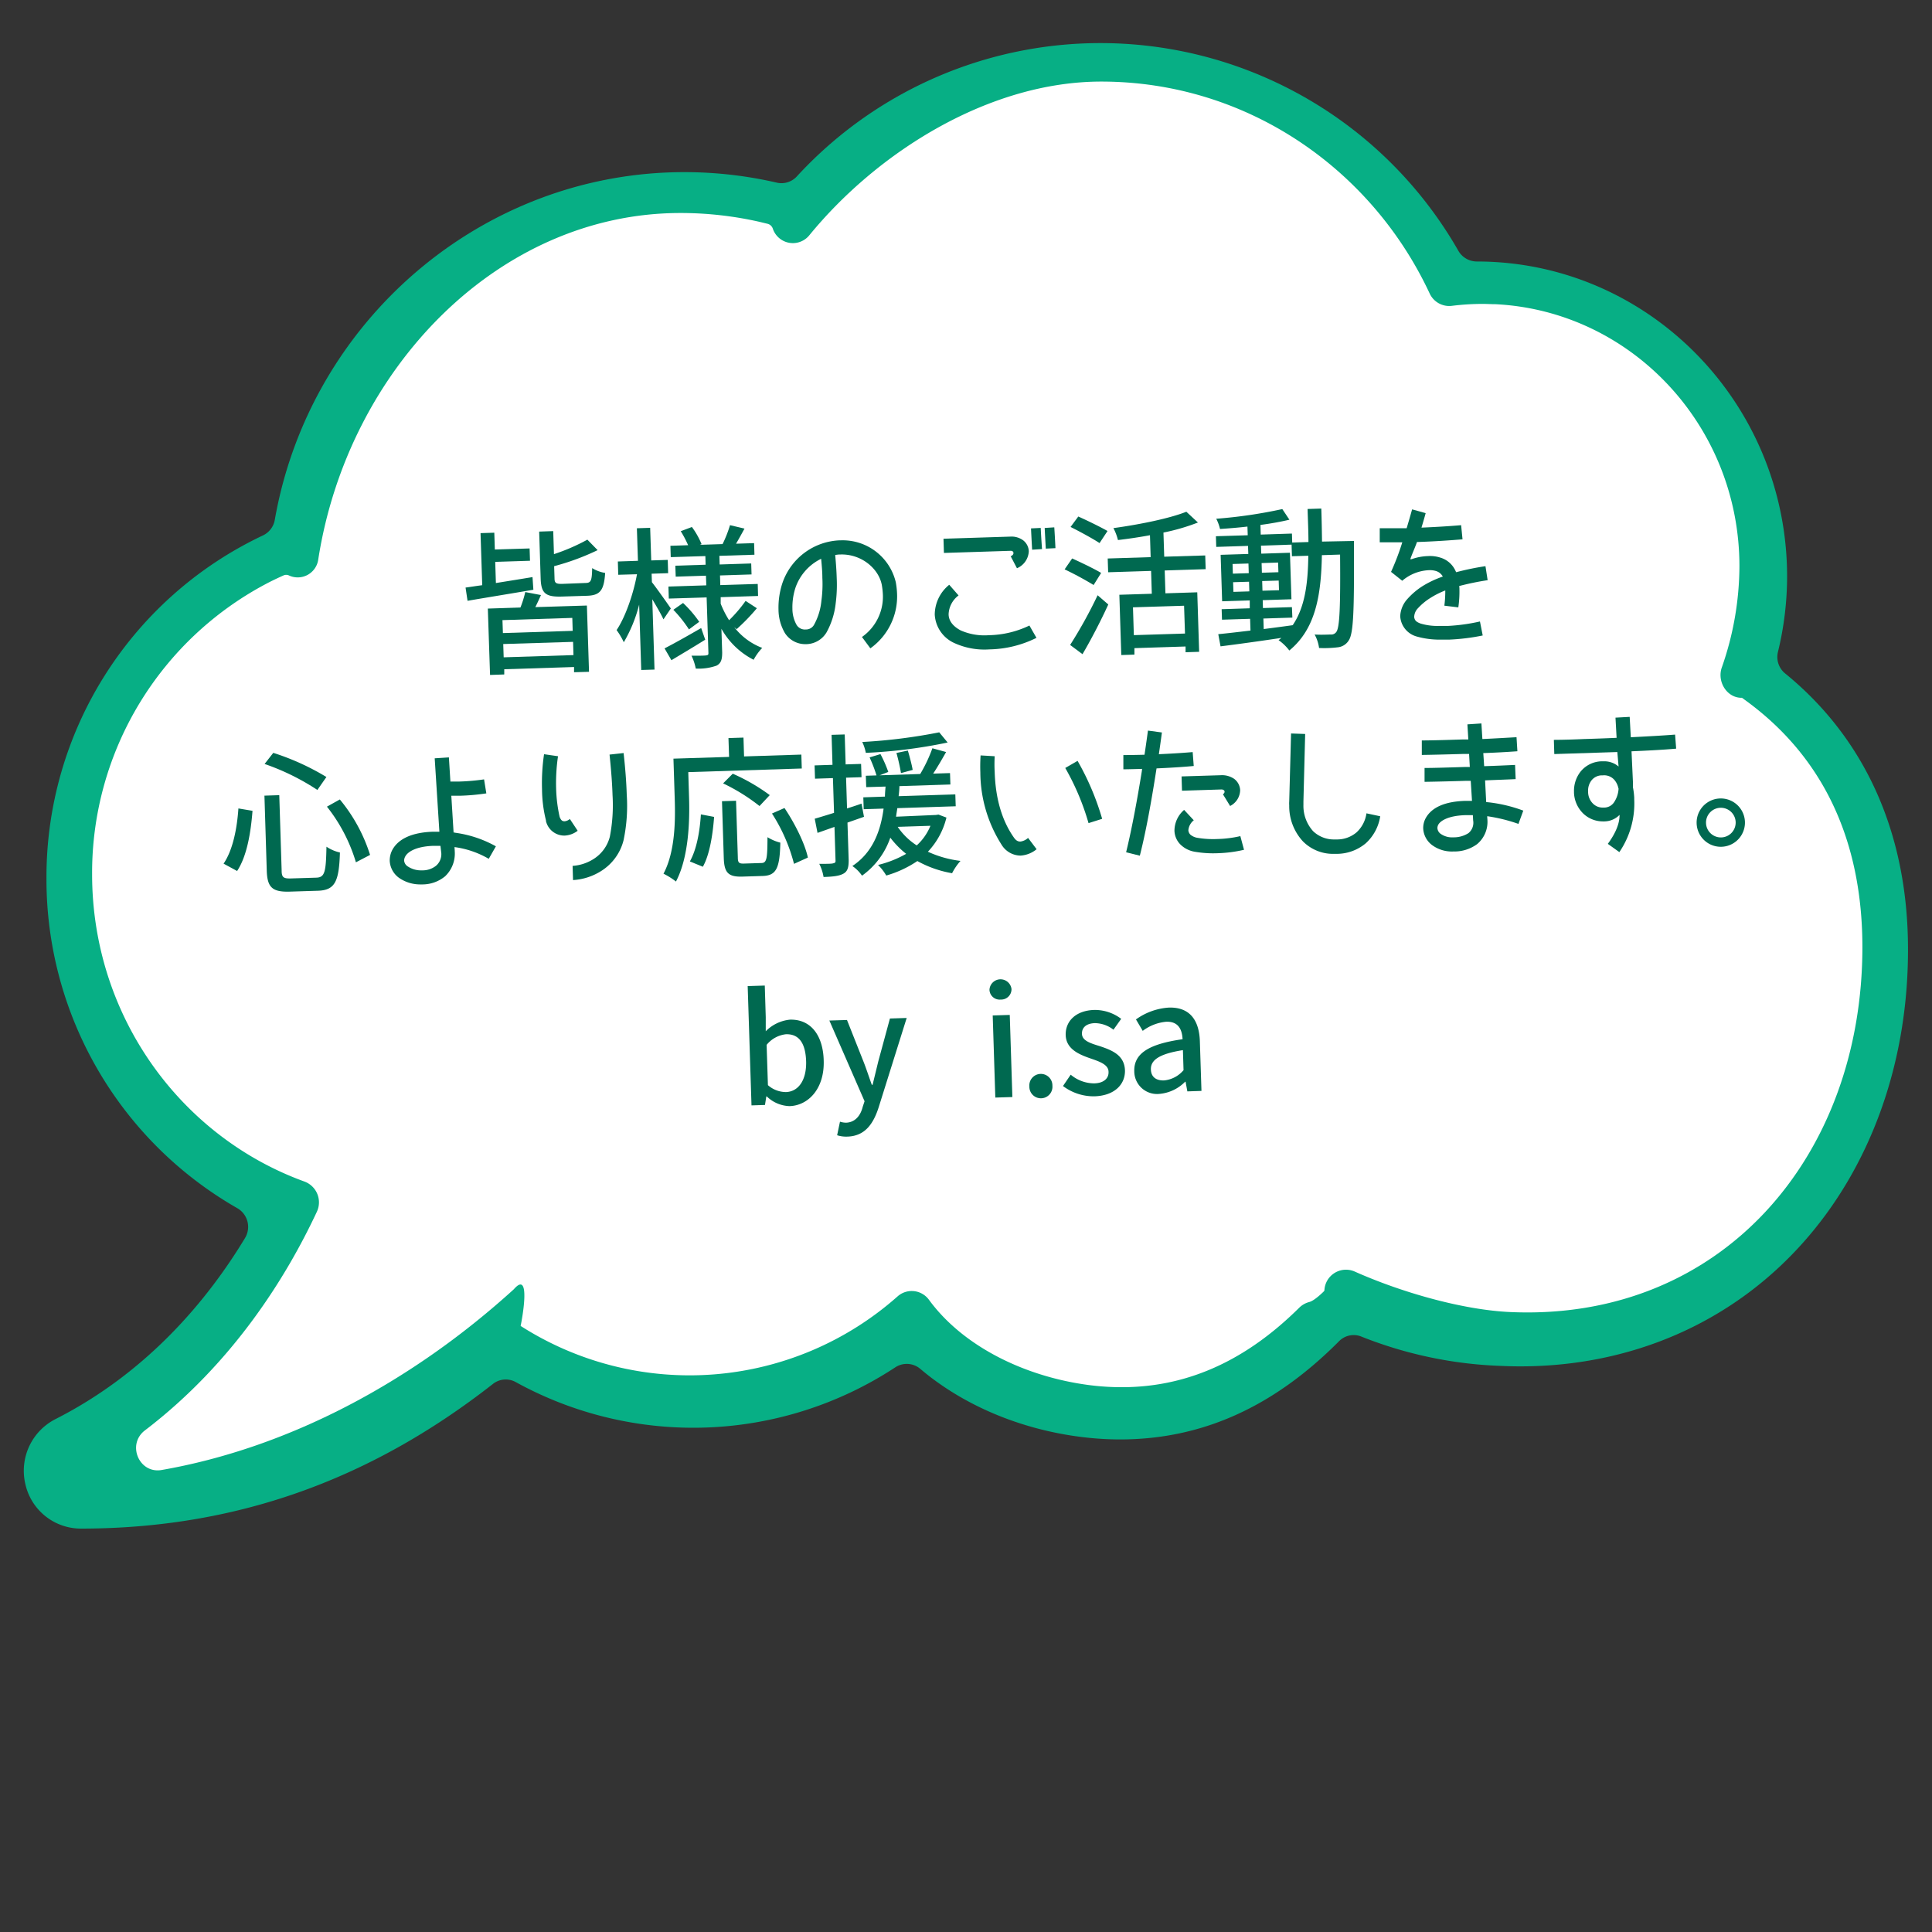 <svg id="レイヤー_1" data-name="レイヤー 1" xmlns="http://www.w3.org/2000/svg" viewBox="0 0 400 400"><rect x="0" y="0" width="400" height="400" fill="#333333" stroke="none"/><defs><style>.cls-1{fill:#07af85;}.cls-2{fill:#fff;}.cls-3{fill:#006950;}</style></defs><path class="cls-1" d="M369.57,139.41A4.39,4.39,0,0,1,368.1,135,66.25,66.25,0,0,0,370,119.37c0-36-28.82-65.23-64.25-65.23h0a4.42,4.42,0,0,1-3.82-2.23A85.36,85.36,0,0,0,165,36.5a4.32,4.32,0,0,1-4.11,1.33,84.9,84.9,0,0,0-19.23-2.19c-41.73,0-77.53,30.7-84.77,72a4.4,4.4,0,0,1-2.44,3.21,78.21,78.21,0,0,0-44.83,71,78.42,78.42,0,0,0,39.49,68.28,4.46,4.46,0,0,1,1.62,6.19C43,269.11,30.54,284.14,11.45,293.83a12,12,0,0,0-6.2,13.44,11.78,11.78,0,0,0,11.46,9.21c31.65,0,59.6-9.8,85.32-29.93a4.27,4.27,0,0,1,4.72-.42,76.18,76.18,0,0,0,78.63-3.05,4.32,4.32,0,0,1,5.17.34c8.79,7.47,20.67,12.53,33.43,14.1a64.25,64.25,0,0,0,7.91.5c16.89,0,31.77-6.67,45.36-20.35a4.24,4.24,0,0,1,4.62-.94,86.06,86.06,0,0,0,29,6.07c1.33.06,2.64.09,3.9.09,22.93,0,43.66-9,58.37-25.43,14.12-15.74,21.89-37.32,21.89-60.76C395.07,172.74,386.27,153,369.57,139.41Z"/><path class="cls-2" d="M360.76,144.55c-1-.69,1,.65,0,0a.66.66,0,0,0-.34-.08c-3-.1-5-3.49-3.9-6.38a64,64,0,0,0,3.61-20.85c0-29.1-22.4-52.86-50.53-54.26-.87,0-1.74-.06-2.62-.06a51.67,51.67,0,0,0-6.38.4A4.46,4.46,0,0,1,296,60.77c-12.11-25.95-38-43.88-68-43.88-23.13,0-46.27,14.48-60.47,31.86A4.38,4.38,0,0,1,160,47.33a1.55,1.55,0,0,0-1.1-1l-1.57-.38a73.8,73.8,0,0,0-16.45-1.85c-37.78,0-68.9,32.38-75,71.8a4.29,4.29,0,0,1-6.08,3.23,1.34,1.34,0,0,0-1.09,0q-1.41.63-2.79,1.32A67.69,67.69,0,0,0,19.07,181c0,29.37,18.35,54.35,44,63.64a4.59,4.59,0,0,1,2.53,6.25C59.31,264.33,48.28,282.2,30,296.15c-3.79,2.89-1.21,9,3.45,8.2,26.07-4.55,51.56-18,72.94-37.43,3.55-4.09,1.77,5.89,1.4,7.6h0a64.91,64.91,0,0,0,78.05-6.12,4.41,4.41,0,0,1,6.5.72c7.2,9.82,20.17,16,33.33,17.67,18.4,2.29,32.3-5.14,43.28-16a4.64,4.64,0,0,1,2.11-1.22c1.14-.28,3.07-2.25,3.07-2.25a.44.44,0,0,0,.08-.25,4.47,4.47,0,0,1,6.22-3.83c10.08,4.49,22.73,8,32.35,8.41,43.56,1.89,72.81-32.06,72.81-75.61C385.57,177,379.5,157.84,360.76,144.55Z"/><path class="cls-3" d="M110.43,122.1c-4.84.83-10,1.66-13.63,2.29l-.41-2.74c1-.13,2.17-.33,3.45-.49l-.35-10.78,2.85-.09.11,3.48,7.2-.22.08,2.55-7.2.23.14,4.38c2.42-.39,5-.8,7.58-1.23Zm1.57,1.1c-.39.88-.78,1.73-1.17,2.5l10.68-.33.44,13.72-3.1.09,0-1.08-14.45.46,0,1.08-2.94.1L101,126l6.75-.22a20.92,20.92,0,0,0,1-3.2Zm-7.88,7.87,14.45-.46-.08-2.68-14.46.46Zm.07,2.27.09,2.75,14.45-.46-.08-2.74Zm17-12.64c1.19,0,1.36-.49,1.41-3.08a7.34,7.34,0,0,0,2.69,1c-.24,3.66-1.07,4.64-3.76,4.73l-5.18.16c-3.42.11-4.31-.69-4.41-3.7l-.31-9.75,2.91-.1.15,4.77a40.61,40.61,0,0,0,6.92-3l2.12,2.17a50.2,50.2,0,0,1-9,3.32l.08,2.5c0,1,.3,1.21,1.74,1.16Z"/><path class="cls-3" d="M137.36,128.23c-.45-1-1.43-2.68-2.31-4.16l.46,14.56-2.75.08-.43-13.53a29.77,29.77,0,0,1-3.18,7.79,14.81,14.81,0,0,0-1.49-2.52c1.81-2.68,3.48-7.47,4.22-11.56L128,119l-.08-2.75,4.16-.14-.22-6.74,2.75-.09.22,6.75,3.42-.11.08,2.75-3.42.11.06,1.76c.9,1.12,3.38,4.63,3.92,5.44Zm8.65,4.21c-2.36,1.48-4.93,3-7,4.25l-1.42-2.45c1.95-1,4.78-2.59,7.58-4.21Zm6-2.6a13.27,13.27,0,0,0,5.8,4.3,11.29,11.29,0,0,0-1.78,2.46,16,16,0,0,1-6.67-6.42l.16,4.9c0,1.44-.22,2.21-1.13,2.72a11.08,11.08,0,0,1-4.34.62,10.92,10.92,0,0,0-.88-2.66c1.25,0,2.56,0,3-.06s.51-.15.5-.53l-.37-11.48-7.83.24-.08-2.49,7.84-.25-.07-2-6.26.2-.08-2.27,6.27-.2-.05-1.79-7.17.22L138.8,113l3.67-.12a22.4,22.4,0,0,0-1.53-2.9l2.31-.87a16.17,16.17,0,0,1,2,3.55l-.35.14,4.7-.15a25.27,25.27,0,0,0,1.54-3.92l3,.71c-.6,1.1-1.21,2.21-1.75,3.13l3.74-.12.07,2.4-7.26.23.06,1.79,6.53-.21.07,2.27-6.53.21.06,2,7.75-.24.07,2.49-7.74.25,0,1.34a20.45,20.45,0,0,0,1.74,3.43,28.65,28.65,0,0,0,3.42-4l2.33,1.52a40.59,40.59,0,0,1-4.19,4.33Zm-10.59-5a24.11,24.11,0,0,1,3.35,3.9l-2.13,1.57a26.57,26.57,0,0,0-3.23-4.06Z"/><path class="cls-3" d="M185.73,123a13.2,13.2,0,0,1-5.53,11.23l-1.74-2.35a10.18,10.18,0,0,0,4.33-8.78,16.28,16.28,0,0,0-.22-2c-.66-3.41-4.24-6.4-8.49-6.3,0,0-.1,0-.16,0-.36,0-.68.06-1,.1.16,1.79.27,3.32.31,4.7a29.94,29.94,0,0,1-.21,5.32,16,16,0,0,1-1.89,6,5,5,0,0,1-4.06,2.44h-.12a5,5,0,0,1-4.46-2.32,9.76,9.76,0,0,1-1.31-4.86,16.26,16.26,0,0,1,.76-5.31,13.08,13.08,0,0,1,11.91-9h.23a11.3,11.3,0,0,1,11.38,8.66A16.65,16.65,0,0,1,185.73,123Zm-15.47-3.38c0-1.15-.11-2.43-.25-3.93a10.45,10.45,0,0,0-5.32,6,13.05,13.05,0,0,0-.63,4.31,6.85,6.85,0,0,0,.84,3.33,2,2,0,0,0,1.89,1h.06a1.92,1.92,0,0,0,1.76-1.11,12.71,12.71,0,0,0,1.45-4.82A25.32,25.32,0,0,0,170.26,119.63Z"/><path class="cls-3" d="M213.13,129.51l1.46,2.55a22.8,22.8,0,0,1-9.75,2.39,15,15,0,0,1-7.31-1.34,6.88,6.88,0,0,1-4-5.86,8,8,0,0,1,3-6.18l1.93,2.21a5.11,5.11,0,0,0-2.06,3.88c0,1.21.72,2.41,2.48,3.35a12.14,12.14,0,0,0,5.86,1A20.2,20.2,0,0,0,213.13,129.51Zm-3.88-14.35c.8-.28.74-1.14,0-1.12l-13.82.44-.09-2.94,13.82-.44a4.08,4.08,0,0,1,2.65.75,3,3,0,0,1,1.19,2.27,4,4,0,0,1-2.45,3.53Zm6.22-5.86c.1,2.14.27,4.38.27,4.38l-2.05.13s-.13-2.24-.23-4.41Zm2.81-.12c.13,2,.24,4.31.24,4.31l-2,.1s-.13-2.27-.23-4.28Z"/><path class="cls-3" d="M226.42,121.12a67.39,67.39,0,0,0-6-3.24l1.56-2.26c1.85.84,4.61,2.16,6,3Zm-4.86,12.41a94.56,94.56,0,0,0,5.69-10.29l2.21,1.91c-1.53,3.35-3.55,7.25-5.34,10.29Zm6.09-21.09c-1.34-.89-4-2.34-6-3.34l1.6-2.16c1.88.84,4.65,2.19,6.05,3ZM249.53,115l.09,2.84-8.48.27.15,4.73,6.59-.21.39,12.32-2.81.09,0-1.19-10.59.34,0,1.34-2.72.09-.4-12.48,6.72-.21-.15-4.73-8.89.28-.09-2.85,8.89-.28-.14-4.54c-2.23.42-4.53.75-6.63,1a10.63,10.63,0,0,0-.94-2.47c5.45-.75,11.62-2,15.1-3.39l2.4,2.23a42.58,42.58,0,0,1-7.14,2.08l.16,5Zm-14.78,16.5,10.59-.33-.19-5.76-10.58.33Z"/><path class="cls-3" d="M280.32,112s0,1,0,1.38c.06,13.22-.11,17.74-1.06,19.18a3,3,0,0,1-2.23,1.45,23.09,23.09,0,0,1-3.93.15,8,8,0,0,0-.92-2.79c1.47.09,2.78,0,3.36,0a1.25,1.25,0,0,0,1.14-.55c.67-.92.86-5,.77-16l-3.77.12c-.15,8.52-1.38,15.34-6.74,19.74a10,10,0,0,0-2.22-2.14,5.9,5.9,0,0,0,.57-.47c-4.59.69-9.18,1.32-12.59,1.75l-.47-2.52c1.85-.18,4.15-.45,6.67-.75l-.08-2.43-5.82.18-.07-2.17,5.82-.19,0-1.63-5.72.18-.31-9.62,5.73-.18-.06-1.67-6.58.21-.07-2.21,6.59-.2-.06-1.8c-1.95.23-3.9.38-5.68.5a9,9,0,0,0-.78-2.12,99,99,0,0,0,13.68-2l1.47,2.2c-1.68.4-3.78.79-6,1.08l.06,2,6.46-.21.06,1.86,3.36-.11c0-2.17-.11-4.44-.18-6.84l2.84-.09c.08,2.36.12,4.67.15,6.84Zm-21.84,4.67-3.29.1.06,2,3.29-.1Zm-3.18,3.87.07,2,3.29-.1-.06-2Zm12.27,7.33-6,.19.07,2.18c2-.26,4-.52,6-.8,2.51-3.7,3.16-8.55,3.23-14.38l-3.39.1-.07-2.4-6.34.21.06,1.66,5.94-.19.31,9.63-5.95.19.05,1.63,6-.19Zm-6.37-11.29.06,2,3.42-.11-.06-2Zm3.6,5.62-.06-2-3.42.1.06,2Z"/><path class="cls-3" d="M306.41,128.67l.57,2.9a44,44,0,0,1-7,.86c-.61,0-1.25,0-1.92,0a17.35,17.35,0,0,1-4.86-.68,4.63,4.63,0,0,1-3.21-3.49,4.91,4.91,0,0,1-.09-.67A5.66,5.66,0,0,1,291.4,124a14.87,14.87,0,0,1,3.09-2.63,20.87,20.87,0,0,1,4.23-2,2.42,2.42,0,0,0-1.39-1.14,4.37,4.37,0,0,0-1.51-.18,9.12,9.12,0,0,0-5.5,2.19L288,118.4a51.72,51.72,0,0,0,2.33-6.12c-1.72,0-3.33,0-4.67,0l0-2.91c1.57,0,3.49,0,5.57,0,.67-2.23,1.13-3.91,1.13-3.91l2.81.78s-.34,1.26-.87,3c3.07-.13,6.08-.32,8.21-.51l.29,2.93c-2.49.21-6,.45-9.43.56-.41,1.16-1,2.43-1.39,3.56l.26,0a11.09,11.09,0,0,1,3.43-.65,6.88,6.88,0,0,1,2.51.31,5,5,0,0,1,3.09,2.59l.21.44a56.76,56.76,0,0,1,6.07-1.25l.45,2.9a57.31,57.31,0,0,0-5.89,1.21,3.39,3.39,0,0,1,.05.64,22.6,22.6,0,0,1-.23,3.78l-2.89-.35a24.38,24.38,0,0,0,.19-3.15,17.25,17.25,0,0,0-3.18,1.61,12.26,12.26,0,0,0-2.47,2.06,2.68,2.68,0,0,0-.78,1.69.57.57,0,0,0,0,.22c.12.61.38.92,1.32,1.27a12.24,12.24,0,0,0,3.89.49c.64,0,1.22,0,1.79,0A38.62,38.62,0,0,0,306.41,128.67Z"/><path class="cls-3" d="M52.28,167.87c-.34,4.33-1.11,9.32-3.19,12.46l-2.8-1.52c1.93-2.84,2.78-7.26,3.07-11.43Zm4.3-12a51.18,51.18,0,0,1,11,5l-1.87,2.68a48.61,48.61,0,0,0-10.93-5.38Zm-1.83,8.86,3.07-.1.49,15.55c0,1.5.38,1.74,2,1.69l5.18-.16c1.76-.06,2-1.15,2.1-6.41a8.15,8.15,0,0,0,2.79,1.2c-.19,6-1,7.81-4.58,7.92l-5.73.18c-3.68.12-4.73-.84-4.84-4.33Zm15.61.79A33.94,33.94,0,0,1,76.62,177l-2.93,1.53a34.32,34.32,0,0,0-6-11.52Z"/><path class="cls-3" d="M101.19,177.81a19.07,19.07,0,0,0-7.09-2.43l.05.77v.09a6.49,6.49,0,0,1-2,5.19,7.37,7.37,0,0,1-4.65,1.68c-.19,0-.42,0-.64,0a7.64,7.64,0,0,1-4.17-1.31,4.62,4.62,0,0,1-2-3.55,4.74,4.74,0,0,1,.47-2.16c1.24-2.44,4.18-3.75,8.46-3.89.42,0,.9,0,1.35,0L90,157l2.94-.19.31,5c.42,0,1.06,0,1.86,0a43.38,43.38,0,0,0,5.11-.45l.47,2.9a45.22,45.22,0,0,1-5.49.49c-.7,0-1.31,0-1.76,0l.47,7.61c.09,0,.22,0,.32.05a23.73,23.73,0,0,1,8.44,2.81Zm-10-2.69c-.51,0-1,0-1.44,0h0c-3.77.12-5.43,1.33-5.88,2.27a1.74,1.74,0,0,0-.2.78,1.6,1.6,0,0,0,.81,1.25,4.93,4.93,0,0,0,2.55.78h.45a4.48,4.48,0,0,0,2.79-.95,3.15,3.15,0,0,0,1.06-2.92Z"/><path class="cls-3" d="M119.6,172a4.81,4.81,0,0,1-2.73,1h-.06a3.9,3.9,0,0,1-3.77-3l0-.13a27.3,27.3,0,0,1-.82-6.5,40.62,40.62,0,0,1,.42-7.22l2.89.42a38.18,38.18,0,0,0-.39,6.71,30.69,30.69,0,0,0,.73,5.86c.31.76.57.88,1,.9a1.94,1.94,0,0,0,1.11-.48Zm9.51-16.09c.35,3.13.57,6,.65,8.63a34.54,34.54,0,0,1-.66,9.43,10.55,10.55,0,0,1-4.63,6.36,12.21,12.21,0,0,1-5.83,1.88l-.09-2.94a9.19,9.19,0,0,0,4.34-1.42,7.7,7.7,0,0,0,3.37-4.62,34.16,34.16,0,0,0,.56-8.6c-.08-2.53-.3-5.34-.62-8.4Z"/><path class="cls-3" d="M166,159.11l-23.5.75.16,5.24c.16,5-.08,12.43-2.71,17.41a14.93,14.93,0,0,0-2.58-1.62c2.45-4.62,2.47-11.12,2.32-15.69l-.26-8.13,11.52-.36-.13-3.9,3.11-.1.12,3.9,11.86-.38Zm-23.17,19.24c1.42-2.51,2.07-6.31,2.28-9.74l2.74.52c-.27,3.5-.88,7.74-2.33,10.32Zm14.77.33c1.15,0,1.28-.84,1.3-5.35a9.4,9.4,0,0,0,2.66,1.13c-.12,5.32-.84,6.81-3.65,6.9l-4.16.13c-3,.1-3.81-.83-3.9-3.87l-.37-11.74,2.91-.09.37,11.73c0,1.12.26,1.31,1.35,1.27Zm-.35-11.8a39.46,39.46,0,0,0-7.54-4.69l2-2a39.49,39.49,0,0,1,7.66,4.43Zm5.17.41c2.15,3.2,4.24,7.39,4.84,10.26l-2.87,1.3a35.41,35.41,0,0,0-4.56-10.42Z"/><path class="cls-3" d="M178.88,169.11l-3.42,1.2.25,7.8c0,1.47-.22,2.28-1.07,2.76s-2.09.64-4.13.7a9.5,9.5,0,0,0-.89-2.72c1.28,0,2.46,0,2.81-.09s.58-.12.56-.56l-.22-7-3.51,1.24-.58-2.93c1.11-.33,2.51-.75,4-1.22l-.23-7.19-3.71.12-.09-2.75,3.71-.12-.19-6.21,2.72-.08.19,6.2,3.2-.1.09,2.75-3.2.1.2,6.37c1-.32,2-.64,3-1Zm14.91-.38.51-.08,1.65.62a15.66,15.66,0,0,1-3.84,7.07,22.58,22.58,0,0,0,6.75,1.9,12,12,0,0,0-1.74,2.55,22.73,22.73,0,0,1-7.19-2.52,22.61,22.61,0,0,1-6.44,3,10.12,10.12,0,0,0-1.7-2.19,22.59,22.59,0,0,0,5.82-2.3,18.91,18.91,0,0,1-3.28-3.35,16.11,16.11,0,0,1-5.86,7.87,7.57,7.57,0,0,0-2-2c4.33-2.86,5.88-7.46,6.47-11.89l-4.12.13-.08-2.46,4.48-.15c0-.73.08-1.41.12-2.08l-4,.12-.08-2.36,2.21-.07a29.79,29.79,0,0,0-1.43-3.73l2.25-.68a26.25,26.25,0,0,1,1.62,3.69l-1.8.7,8.41-.27a30.27,30.27,0,0,0,2.52-5.33l2.84.78c-.85,1.5-1.79,3.13-2.68,4.47l3.49-.11.08,2.36-10.56.34c0,.7-.08,1.38-.16,2.08l11.74-.37.08,2.46-12.09.39c-.08.61-.19,1.16-.26,1.77Zm2.41-15a105.12,105.12,0,0,1-16.94,2.14,9.27,9.27,0,0,0-.74-2.25,112.76,112.76,0,0,0,15.94-2Zm-9.66,6.33a41.77,41.77,0,0,0-.94-4.17l2.36-.49c.39,1.3.83,3,1,4Zm-.68,11.13a13.62,13.62,0,0,0,3.94,3.84,11.22,11.22,0,0,0,2.84-4.06Z"/><path class="cls-3" d="M212.85,173.48l1.77,2.34a5.81,5.81,0,0,1-3.29,1.32h0a4.64,4.64,0,0,1-3.94-2.21,28.1,28.1,0,0,1-4.42-15,34.89,34.89,0,0,1,.05-3.53l2.92.17c-.06,1.12-.06,2.21,0,3.26.17,5.63,1.56,10.1,3.91,13.48.51.76.93.94,1.44.92A2.86,2.86,0,0,0,212.85,173.48Zm10.25-15.95a55,55,0,0,1,5.09,12l-2.82.89A51.68,51.68,0,0,0,220.55,159Z"/><path class="cls-3" d="M247.15,158.59c-2.58.24-5.3.39-7.7.5-.82,5.25-2,12.33-3.46,18.07l-2.84-.71c1.25-5.1,2.39-11.44,3.2-16.46a6.47,6.47,0,0,0,.1-.8c-2.31.07-3.87.09-3.87.09l0-2.95s1.79,0,4.38-.07c.45-3,.71-5,.71-5l2.89.39s-.23,1.77-.63,4.5c2.21-.1,4.67-.24,7-.44Zm10.41,17.35a27.26,27.26,0,0,1-5.48.71,22.24,22.24,0,0,1-4.68-.3,5.49,5.49,0,0,1-3-1.5,4.2,4.2,0,0,1-1.24-2.84,5.7,5.7,0,0,1,2-4.33l2,2.15a2.93,2.93,0,0,0-1.12,2.08,1.44,1.44,0,0,0,.41.89,3,3,0,0,0,1.46.66,19.47,19.47,0,0,0,4.08.25,23.52,23.52,0,0,0,4.81-.6Zm-12.93-15.19,8.15-.25a4.44,4.44,0,0,1,2.72.74,3.09,3.09,0,0,1,1.26,2.33,3.75,3.75,0,0,1-2.08,3.3l-1.48-2.42c.59-.43.35-1-.32-1l-8.16.26Z"/><path class="cls-3" d="M285.76,169a9.51,9.51,0,0,1-3,5.6,9.37,9.37,0,0,1-5.92,2.18l-.64,0a8.76,8.76,0,0,1-6.45-2.59,10.73,10.73,0,0,1-2.83-7.43,5.8,5.8,0,0,1,0-.83l.38-14.07,2.92.1-.36,14c0,.23,0,.45,0,.68a7.82,7.82,0,0,0,2,5.44,6.21,6.21,0,0,0,4.44,1.72c.16,0,.32,0,.48,0a6.23,6.23,0,0,0,4.08-1.47,6.58,6.58,0,0,0,2.05-3.94Z"/><path class="cls-3" d="M307.7,166.06l.68.07a30.13,30.13,0,0,1,7,1.7l-1,2.75A33.67,33.67,0,0,0,308,169h-.1l.05.64v.06a6,6,0,0,1-2.12,5.06,7.94,7.94,0,0,1-4.88,1.53h-.06a6.88,6.88,0,0,1-4.23-1.21,4.58,4.58,0,0,1-2-3.55,4.27,4.27,0,0,1,.51-2.13c1.27-2.31,4.09-3.46,8.18-3.59.45,0,.93,0,1.41,0l-.26-4.15-.93,0c-3.48.11-6.68.18-8.63.21V159c1.85,0,5.05-.1,8.54-.21l.83,0-.15-2.69-1.34,0c-3.68.11-6.81.18-8.45.2l0-3c1.6,0,4.74-.08,8.39-.2l1.24,0-.19-3.13,2.9-.19.2,3.23c2.37-.11,4.8-.25,7.07-.38l.18,2.91c-2.26.16-4.69.3-7.06.38l.18,2.71c2.27-.07,4.48-.17,6.4-.26l.12,2.94c-1.88.09-4.09.16-6.33.26Zm-2.7,3.8-.06-1.09c-.55,0-1,0-1.51,0h-.06c-3.61.11-5.21,1.22-5.6,2a1.48,1.48,0,0,0-.17.68,1.59,1.59,0,0,0,.77,1.25,4.06,4.06,0,0,0,2.49.66,5.63,5.63,0,0,0,3.17-.87A2.77,2.77,0,0,0,305,169.86Z"/><path class="cls-3" d="M338.08,161.86v0c0,.39,0,.74,0,1.12a15.68,15.68,0,0,1,.27,2.17v.35a17.87,17.87,0,0,1-3.08,10.92l-2.39-1.71c1-1.35,2.47-3.7,2.43-6a4.43,4.43,0,0,1-3.13,1.35,1.55,1.55,0,0,1-.35,0,5.84,5.84,0,0,1-4.19-1.78,6.37,6.37,0,0,1-1.76-4.11v-.26a6.44,6.44,0,0,1,1.37-4.17,5.78,5.78,0,0,1,4.41-2.12H332a4.57,4.57,0,0,1,3.11,1.08l-.26-3-13.05.42-.09-2.94s2.56,0,6.21-.17c2-.06,4.35-.14,6.78-.25l-.23-4.18,2.94-.16.23,4.22c3.26-.17,6.52-.34,9.17-.55l.22,2.91c-2.68.24-6,.41-9.24.55Zm-3,1.38a3.89,3.89,0,0,0-.79-1.71,2.8,2.8,0,0,0-2.43-1h-.13a2.75,2.75,0,0,0-2.24,1.06,3.41,3.41,0,0,0-.69,2.23V164a3.42,3.42,0,0,0,.94,2.31,2.82,2.82,0,0,0,2.14.89h.19a2.48,2.48,0,0,0,2.2-1.25A5.59,5.59,0,0,0,335.11,163.24Z"/><path class="cls-3" d="M361.27,170.16a5,5,0,1,1-10,.31,5,5,0,1,1,10-.31Zm-1.92.06a3.07,3.07,0,1,0-3,3.16A3.07,3.07,0,0,0,359.35,170.22Z"/><path class="cls-3" d="M158.75,227h-.09l-.28,1.77-2.79.09-.79-24.7,3.54-.11.2,6.54v2.92a8.17,8.17,0,0,1,5-2.4c4.31-.13,6.87,3.23,7,8.47.18,5.85-3.21,9.31-7.06,9.43A7.07,7.07,0,0,1,158.75,227Zm8.15-7.23c-.11-3.57-1.33-5.73-4.18-5.64a6,6,0,0,0-4,2.2l.27,8.34a5.66,5.66,0,0,0,3.77,1.43C165.24,226,167,223.73,166.9,219.74Z"/><path class="cls-3" d="M184.25,210.87l3.47-.11L182,229c-1.15,3.73-2.94,6.2-6.53,6.32a6.2,6.2,0,0,1-2.15-.28l.59-2.81a4.24,4.24,0,0,0,1.25.21c1.86-.06,3-1.43,3.46-3.3L179,228l-7.29-16.71,3.65-.11,3.44,8.67c.58,1.47,1.13,3.19,1.7,4.75h.16l1.18-4.85Z"/><path class="cls-3" d="M204.86,204.92a2.29,2.29,0,0,1,4.56-.15,2.14,2.14,0,0,1-2.23,2.18A2.11,2.11,0,0,1,204.86,204.92Zm4.74,22.21-3.53.11-.54-17,3.53-.11Z"/><path class="cls-3" d="M213.12,224.94a2.39,2.39,0,1,1,4.77-.15,2.39,2.39,0,1,1-4.77.15Z"/><path class="cls-3" d="M220.08,224.85l1.6-2.35a7.56,7.56,0,0,0,4.9,1.8c2-.06,3-1.09,2.93-2.39,0-1.55-2-2.17-3.87-2.82-2.29-.8-4.93-1.93-5-4.81s2.13-5.06,5.88-5.18a9,9,0,0,1,5.61,1.84l-1.6,2.25a6.35,6.35,0,0,0-3.86-1.36c-1.86.06-2.7,1-2.66,2.19,0,1.46,1.83,2,3.71,2.58,2.42.82,5.08,1.8,5.19,5,.08,2.85-2.1,5.25-6.32,5.38A10.55,10.55,0,0,1,220.08,224.85Z"/><path class="cls-3" d="M234.84,221.81c-.11-3.66,2.93-5.65,10-6.65-.1-2-.86-3.7-3.37-3.62a9.48,9.48,0,0,0-4.88,1.89l-1.4-2.37a13.09,13.09,0,0,1,6.8-2.45c4.25-.13,6.29,2.5,6.43,7l.33,10.25-2.92.1-.37-2h-.09a8.47,8.47,0,0,1-5.35,2.52A4.71,4.71,0,0,1,234.84,221.81Zm10.2-.2-.13-4.19c-5,.78-6.7,2.11-6.63,4,.05,1.67,1.22,2.32,2.73,2.27A6,6,0,0,0,245,221.61Z"/></svg>